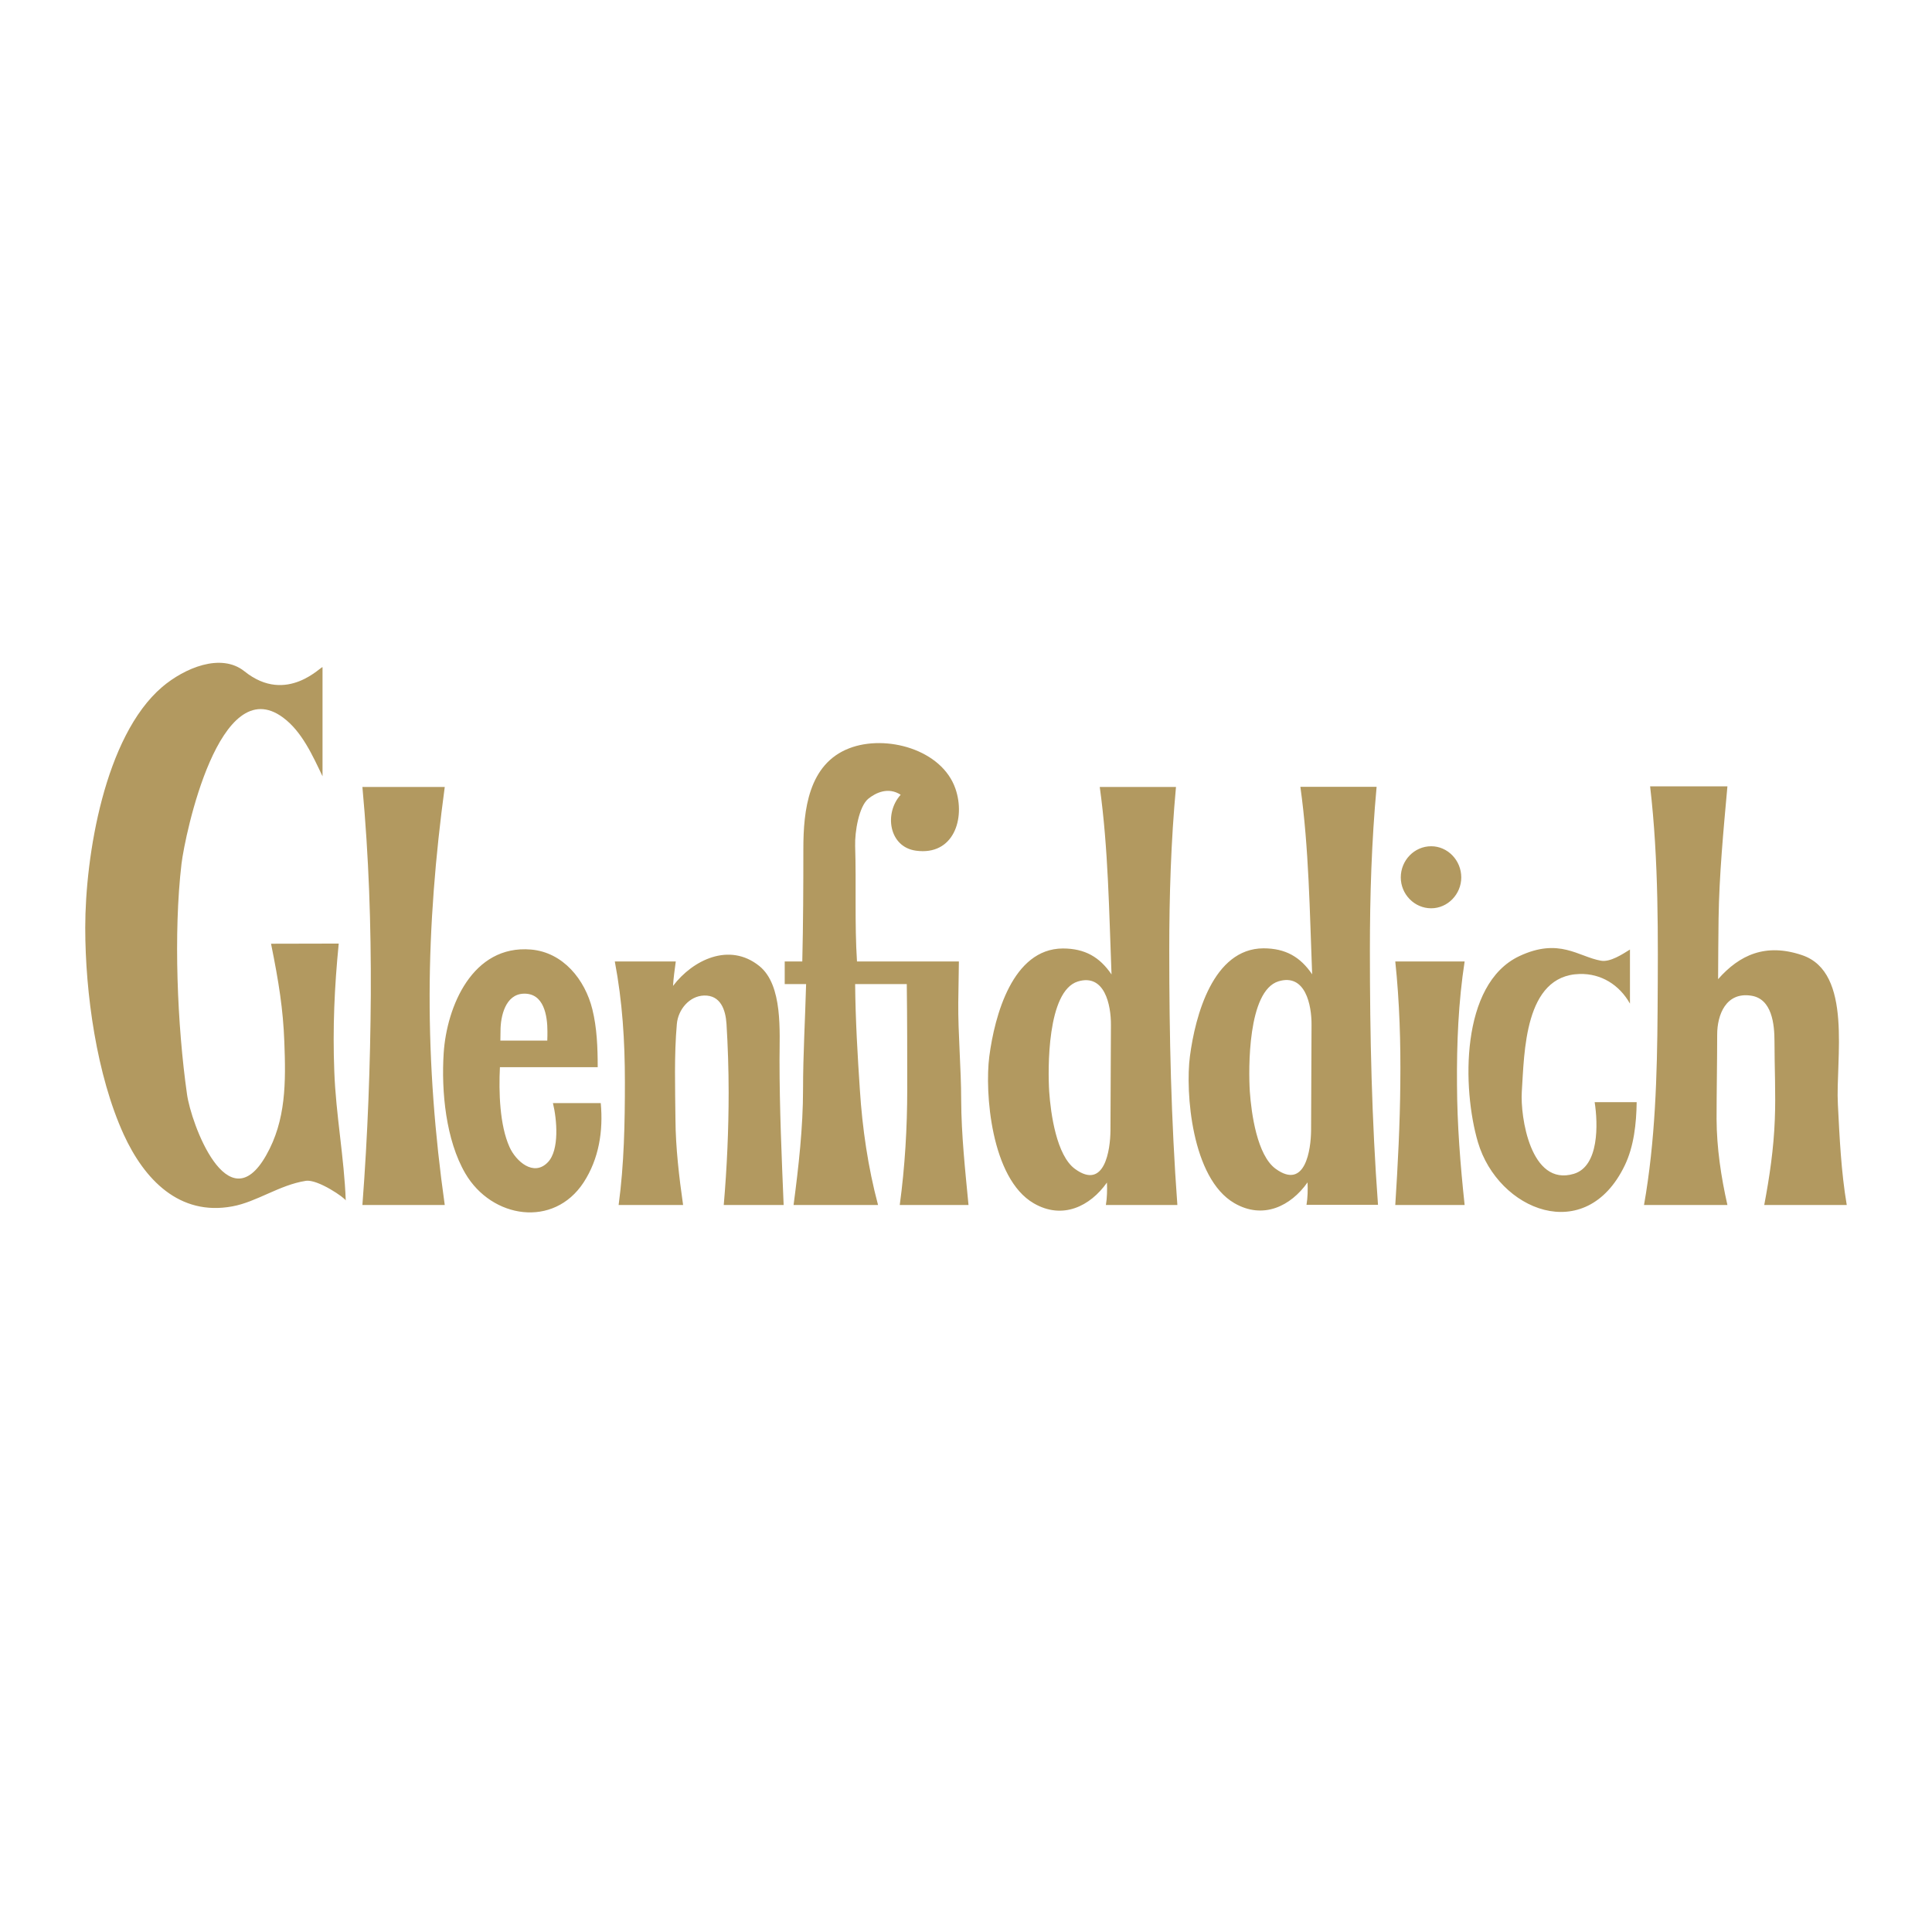 <svg xmlns="http://www.w3.org/2000/svg" width="2500" height="2500" viewBox="0 0 192.756 192.756"><g fill-rule="evenodd" clip-rule="evenodd"><path fill="#fff" d="M0 0h192.756v192.756H0V0z"/><path d="M164.023 120.223c1.127-6.372 1.311-12.942 1.355-19.375.047-7.439.123-14.954-.746-22.394h7.713c-.395 4.375-.822 8.857-.883 13.217-.016 1.966-.047 4.024-.047 6.021 2.135-2.424 4.742-3.628 8.385-2.394 5.092 1.723 3.322 10.427 3.566 14.894.168 3.293.32 6.691.885 10.03h-8.232c.533-2.82.945-5.64 1.053-8.491.107-2.561-.031-5.243-.031-7.835 0-1.692-.244-4.253-2.332-4.558-2.5-.382-3.385 1.89-3.385 3.887 0 2.82-.061 5.641-.061 8.43.016 2.866.443 5.747 1.082 8.567h-8.322v.001zm-4.923-10.259h4.191c-.029 2.134-.273 4.405-1.189 6.311-3.902 8.095-12.637 4.482-14.648-2.316-1.57-5.32-1.783-15.777 4.131-18.567 3.994-1.875 5.885.061 8.141.457.914.168 2.135-.64 2.896-1.113v5.396c-1.053-1.875-2.881-3.019-5.031-2.957-5.518.152-5.502 7.835-5.762 11.769-.152 2.424.854 9.467 5.184 8.171 2.544-.749 2.423-5.002 2.087-7.151zm-19.893 10.259c.258-4.024.471-8.109.502-12.134.047-4.04-.076-8.141-.502-12.165h6.92c-.625 4.055-.793 8.155-.762 12.271.016 4.024.334 8.033.762 12.027h-6.92v.001zm-28.873 0c.121-.716.137-1.509.107-2.241-1.678 2.379-4.438 3.735-7.303 2.073-4.283-2.484-4.893-11.112-4.436-14.649.533-4.069 2.316-10.747 7.332-10.777 2.225 0 3.689.869 4.863 2.591-.244-6.205-.32-12.561-1.174-18.704h7.605c-.502 5.457-.67 10.838-.67 16.341 0 8.506.184 16.89.809 25.366h-7.133zm.504-17.957c.014-1.997-.625-5.153-3.293-4.345-3.096.945-3.004 8.796-2.867 10.976.152 2.226.732 6.388 2.576 7.729 2.973 2.165 3.521-1.951 3.537-3.811l.047-10.549zm19.512 17.942c.121-.717.137-1.51.105-2.241-1.676 2.378-4.436 3.734-7.301 2.073-4.283-2.484-4.895-11.113-4.436-14.649.533-4.07 2.316-10.747 7.332-10.777 2.225 0 3.689.869 4.863 2.591-.243-6.205-.319-12.561-1.173-18.705h7.605c-.502 5.457-.67 10.839-.67 16.342 0 8.506.184 16.89.809 25.366h-7.134zm.502-17.958c.016-1.997-.625-5.152-3.291-4.345-3.096.945-3.004 8.796-2.867 10.976.152 2.226.732 6.388 2.576 7.729 2.973 2.164 3.521-1.951 3.537-3.812l.045-10.548zm-51.677 17.973c.503-3.826.945-7.744.945-11.555 0-3.43.213-6.997.305-10.487h-2.134v-2.257h1.753c.091-3.72.107-7.515.107-11.234 0-3.857.503-8.461 4.573-10.031 3.658-1.417 9.268.107 10.609 4.055 1.006 2.942-.183 6.677-3.948 6.159-2.698-.366-3.201-3.734-1.524-5.58-1.25-.808-2.5-.198-3.247.412-.915.777-1.341 3.262-1.296 4.71.122 3.826-.061 7.698.183 11.509h10.167l-.061 4.101c-.03 3.064.29 6.601.29 9.741.015 3.43.396 6.967.731 10.457h-6.86c.519-3.826.747-7.714.747-11.555 0-3.476 0-6.997-.046-10.487h-5.152c.031 3.521.244 7.134.472 10.549.244 3.811.809 7.729 1.814 11.493h-8.428zm-17.454 0c.549-4.085.625-8.155.625-12.271 0-4.085-.244-8.003-1.006-12.027h6.083c-.107.808-.229 1.631-.274 2.439 1.966-2.592 5.625-4.391 8.612-1.982 2.363 1.906 2.012 6.57 2.012 9.36 0 4.786.213 9.695.412 14.481h-5.976c.32-3.72.488-7.5.488-11.234 0-2.257-.077-4.619-.214-6.845-.091-1.402-.595-2.866-2.241-2.82-1.463.046-2.592 1.402-2.713 2.851-.274 3.095-.168 6.402-.138 9.513.016 2.774.366 5.777.763 8.536h-6.433v-.001zm-6.555-10.168h4.771c.259 2.79-.183 5.564-1.707 7.912-2.988 4.573-9.162 3.612-11.799-.884-1.952-3.339-2.409-8.187-2.165-12.013.305-4.649 2.866-10.823 8.705-10.335 3.216.274 5.396 3.003 6.128 5.96.458 1.845.534 3.811.534 5.777h-9.756c-.122 2.454-.031 5.777.96 7.973.625 1.388 2.394 3.003 3.826 1.509 1.173-1.219.899-4.299.503-5.899zm-5.244-6.235h4.68c.015-.259.015-.671.015-.915 0-1.539-.335-3.841-2.378-3.765-1.829.061-2.302 2.286-2.302 3.688l-.015.992zm-13.765 16.403c.533-6.997.792-13.994.838-20.976.031-6.966-.198-13.796-.838-20.731h8.216c-.93 6.859-1.494 13.78-1.509 20.686-.015 7.059.519 14.024 1.509 21.021h-8.216zm-1.662-.443c0-.213-2.79-2.164-3.994-1.966-2.622.411-4.893 2.104-7.317 2.546-5.32.99-8.796-2.714-10.839-7.165-2.698-5.915-3.841-14.085-3.841-20.64 0-7.134 1.921-19.085 7.667-24.009 2.226-1.891 5.869-3.445 8.217-1.57 4.269 3.43 7.79-.686 7.79-.396v10.869c-.991-2.073-2.058-4.466-3.933-5.854-6.357-4.726-9.787 11.677-10.137 14.588-.809 6.86-.427 16.128.549 22.988.396 2.881 4.055 12.881 7.896 6.098 1.997-3.506 1.966-7.317 1.814-11.326-.122-3.247-.549-5.945-1.326-9.787l6.753-.015c-.427 4.313-.61 8.43-.442 12.744.152 4.299.99 8.628 1.143 12.895zm108.294-35.35c1.646 0 3.002 1.403 3.002 3.11 0 1.677-1.355 3.08-3.002 3.08-1.678 0-3.033-1.402-3.033-3.08 0-1.707 1.355-3.11 3.033-3.11z" fill="#b29960"/></g></svg>